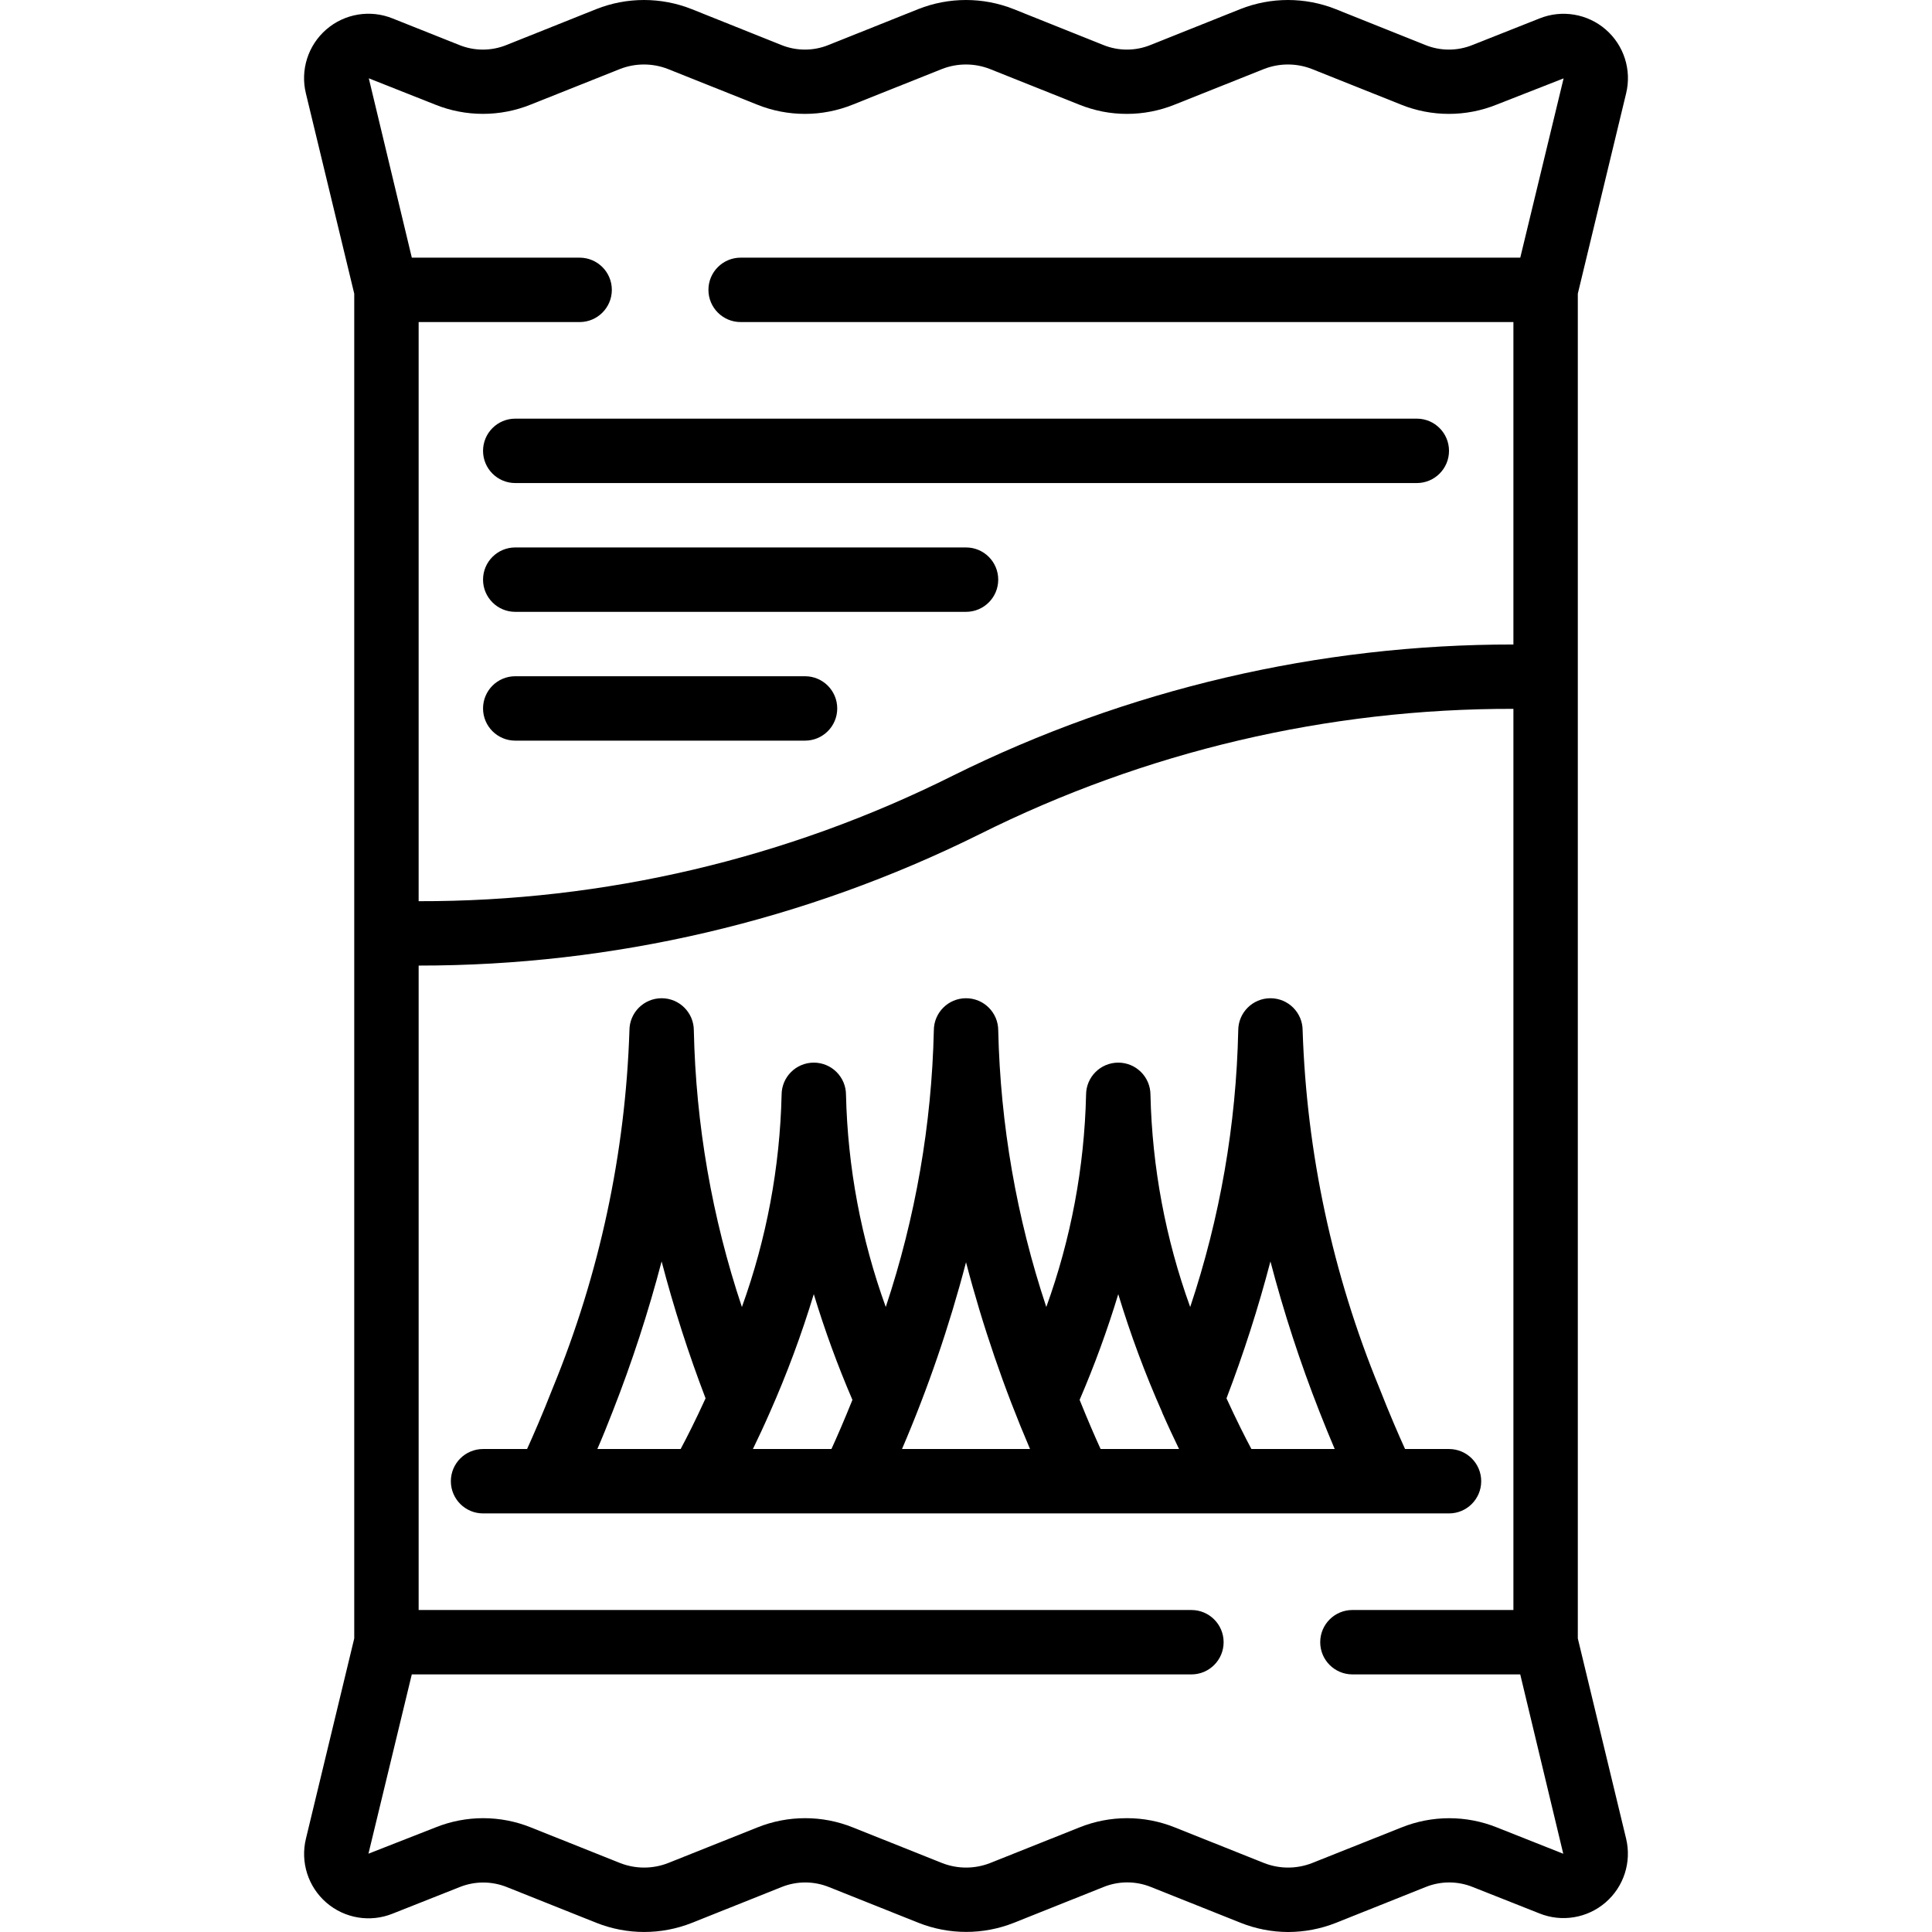 <svg id="Capa_1" enable-background="new 0 0 512.017 512.017" height="512" viewBox="0 0 512.017 512.017" width="512" xmlns="http://www.w3.org/2000/svg"><g><g id="Page-1_5_"><g id="_x30_06---Grass-Seeds" transform="translate(0 -1)"><path id="Shape_20_" d="m81.082 488.271c-1.521 6.219.566 12.767 5.406 16.958s11.619 5.32 17.557 2.925l17.749-7.031c4.026-1.625 8.526-1.625 12.553 0l23.757 9.481c8.108 3.209 17.134 3.209 25.242 0l23.782-9.498c4.026-1.625 8.526-1.625 12.553 0l23.757 9.481c8.108 3.209 17.134 3.209 25.242 0l23.782-9.498c4.026-1.625 8.526-1.625 12.553 0l23.757 9.481c4.001 1.601 8.269 2.432 12.578 2.449 4.329-.004 8.619-.82 12.646-2.406l23.782-9.498c4.032-1.643 8.546-1.643 12.578 0l17.587 6.963c5.927 2.403 12.7 1.29 17.547-2.882 4.847-4.173 6.954-10.705 5.459-16.923l-12.8-53.06v-356.389l12.8-53.06c1.515-6.213-.57-12.752-5.402-16.94-4.832-4.189-11.601-5.324-17.536-2.942l-17.749 7.031c-4.024 1.639-8.529 1.639-12.553 0l-23.757-9.506c-8.108-3.209-17.134-3.209-25.242 0l-23.782 9.506c-4.024 1.639-8.529 1.639-12.553 0l-23.757-9.506c-8.108-3.209-17.134-3.209-25.242 0l-23.782 9.506c-4.024 1.639-8.529 1.639-12.553 0l-23.757-9.506c-8.108-3.209-17.134-3.209-25.242 0l-23.782 9.506c-4.032 1.643-8.546 1.643-12.578 0l-17.562-6.997c-5.948-2.438-12.76-1.327-17.626 2.873-4.865 4.201-6.958 10.778-5.414 17.018l12.8 53.018v356.385zm315.657-2.953c-8.127-3.277-17.208-3.277-25.335 0l-23.706 9.438c-4.07 1.583-8.585 1.583-12.655 0l-23.663-9.446c-8.127-3.277-17.208-3.277-25.335 0l-23.68 9.446c-4.07 1.583-8.585 1.583-12.655 0l-23.663-9.446c-8.127-3.277-17.208-3.277-25.335 0l-23.68 9.446c-4.07 1.583-8.585 1.583-12.655 0l-23.663-9.446c-8.121-3.277-17.197-3.277-25.318 0l-17.749 6.955 11.486-47.514h206.618c4.713 0 8.533-3.82 8.533-8.533s-3.821-8.533-8.533-8.533h-204.8v-170.787c51.529.038 102.367-11.855 148.531-34.748 43.957-21.991 92.451-33.392 141.602-33.289v238.822h-42.667c-4.713 0-8.533 3.82-8.533 8.533s3.82 8.533 8.533 8.533h44.476l11.401 47.531zm-281.421-456.601c8.127 3.277 17.208 3.277 25.335 0l23.68-9.438c4.07-1.583 8.585-1.583 12.655 0l23.663 9.446c8.127 3.277 17.208 3.277 25.335 0l23.68-9.446c4.07-1.583 8.585-1.583 12.655 0l23.663 9.446c8.127 3.277 17.208 3.277 25.335 0l23.681-9.446c4.07-1.583 8.585-1.583 12.655 0l23.663 9.446c8.121 3.277 17.197 3.277 25.318 0l17.749-6.955-11.485 47.514h-206.618c-4.713 0-8.533 3.821-8.533 8.533s3.821 8.533 8.533 8.533h204.8v85.453c-51.53-.046-102.37 11.847-148.531 34.748-43.956 21.993-92.451 33.39-141.602 33.28v-153.48h42.667c4.713 0 8.533-3.821 8.533-8.533s-3.821-8.533-8.533-8.533h-44.476l-11.401-47.532z"/><path id="Shape_19_" d="m128.016 120.484c0 4.713 3.821 8.533 8.533 8.533h238.933c4.713 0 8.533-3.821 8.533-8.533 0-4.713-3.821-8.533-8.533-8.533h-238.933c-4.713 0-8.533 3.82-8.533 8.533z"/><path id="Shape_18_" d="m256.016 146.084h-119.467c-4.713 0-8.533 3.821-8.533 8.533 0 4.713 3.821 8.533 8.533 8.533h119.467c4.713 0 8.533-3.821 8.533-8.533s-3.821-8.533-8.533-8.533z"/><path id="Shape_17_" d="m213.349 180.217h-76.8c-4.713 0-8.533 3.821-8.533 8.533 0 4.713 3.821 8.533 8.533 8.533h76.8c4.713 0 8.533-3.821 8.533-8.533s-3.82-8.533-8.533-8.533z"/><path id="Shape_16_" d="m384.016 402.084c4.713 0 8.533-3.821 8.533-8.533 0-4.713-3.82-8.533-8.533-8.533h-11.648c-1.655-3.644-4.079-9.19-6.827-16.213-12.374-30.107-19.255-62.187-20.318-94.72 0-4.713-3.82-8.533-8.533-8.533s-8.533 3.821-8.533 8.533c-.534 24.935-4.826 49.647-12.732 73.301-6.532-18.051-10.089-37.043-10.53-56.235 0-4.713-3.82-8.533-8.533-8.533s-8.533 3.82-8.533 8.533c-.442 19.189-4.002 38.179-10.539 56.226-7.881-23.658-12.175-48.363-12.74-73.293 0-4.713-3.82-8.533-8.533-8.533s-8.533 3.821-8.533 8.533c-.565 24.93-4.86 49.635-12.74 73.293-6.537-18.047-10.096-37.037-10.539-56.226 0-4.713-3.821-8.533-8.533-8.533s-8.533 3.82-8.533 8.533c-.443 19.191-3.997 38.182-10.522 56.235-7.912-23.653-12.207-48.366-12.74-73.301 0-4.713-3.821-8.533-8.533-8.533-4.713 0-8.533 3.821-8.533 8.533-1.057 32.532-7.933 64.612-20.301 94.72-2.765 7.057-5.188 12.604-6.827 16.213h-11.665c-4.713 0-8.533 3.821-8.533 8.533 0 4.713 3.821 8.533 8.533 8.533zm-47.326-66.782c3.53 13.469 7.85 26.719 12.937 39.68 1.476 3.78 2.859 7.117 4.096 10.035h-22.076c-1.63-3.046-3.968-7.68-6.605-13.431 4.54-11.874 8.428-23.986 11.648-36.284zm-40.329 8.679c3.229 10.657 7.113 21.105 11.631 31.283v.068c1.587 3.61 3.098 6.827 4.48 9.685h-20.787c-1.391-3.029-3.319-7.45-5.564-13.022 3.932-9.14 7.351-18.493 10.24-28.014zm-40.345-8.457c4.413 16.898 10.084 33.441 16.964 49.493h-33.929c6.881-16.052 12.551-32.595 16.965-49.493zm-40.346 8.448c2.888 9.525 6.306 18.881 10.24 28.023-2.244 5.572-4.173 9.993-5.564 13.022h-20.813c1.391-2.85 2.901-6.076 4.489-9.694 4.52-10.202 8.41-20.672 11.648-31.351zm-53.265 31.01c5.086-12.962 9.405-26.211 12.937-39.68 3.219 12.298 7.108 24.41 11.648 36.284-2.637 5.786-4.975 10.385-6.605 13.431h-22.076c1.28-2.918 2.62-6.255 4.096-10.035z"/></g></g></g></svg>